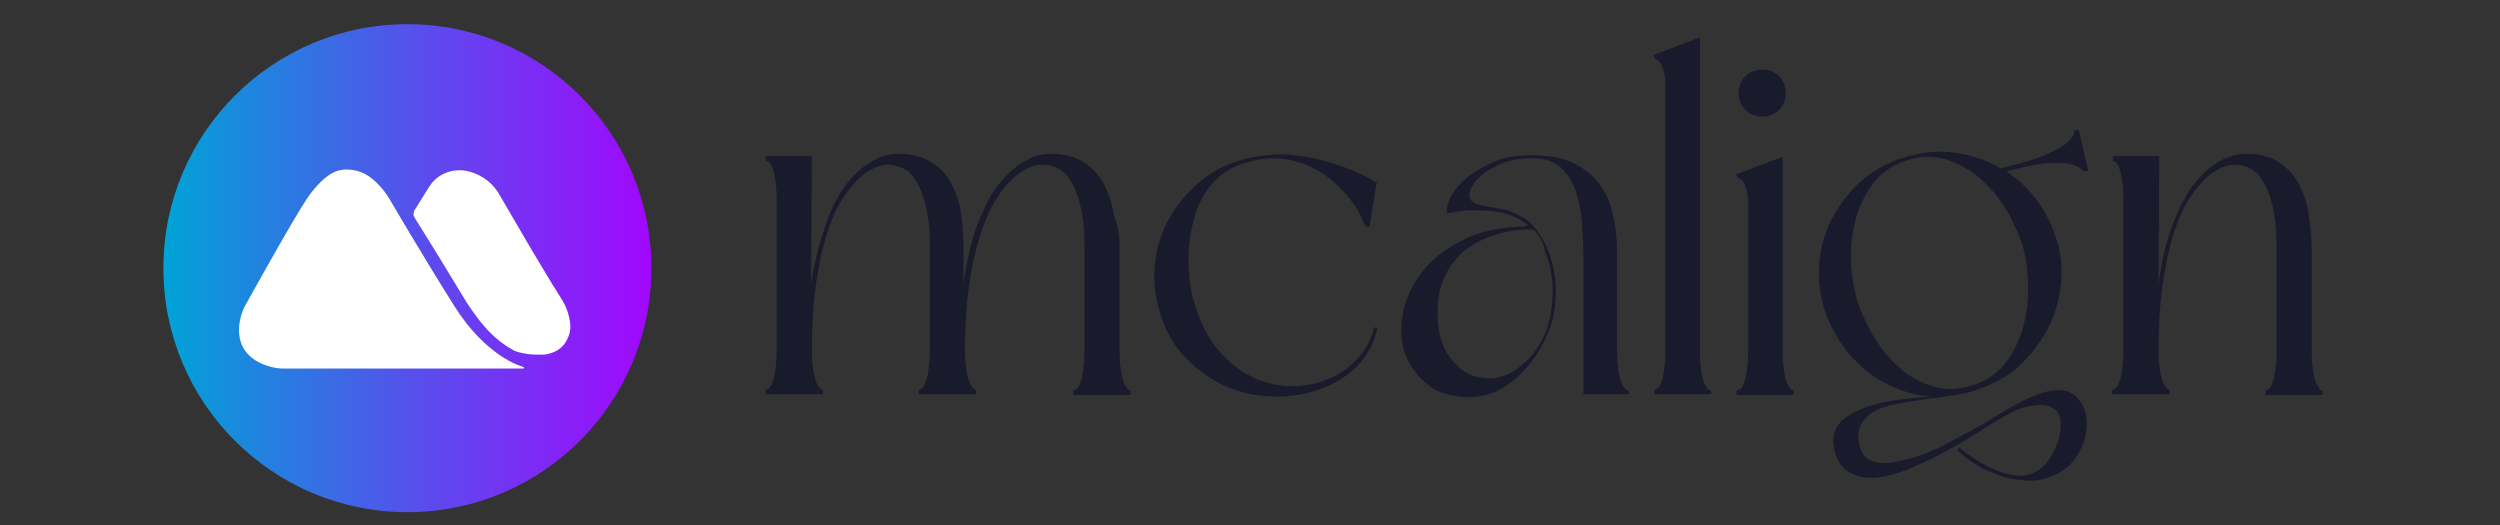 <?xml version="1.0" encoding="utf-8"?>
<!-- Generator: Adobe Illustrator 24.0.1, SVG Export Plug-In . SVG Version: 6.00 Build 0)  -->
<svg version="1.1" id="Layer_1" xmlns="http://www.w3.org/2000/svg" xmlns:xlink="http://www.w3.org/1999/xlink" x="0px" y="0px"
	 viewBox="0 0 341.2 71.7" style="enable-background:new 0 0 341.2 71.7;" xml:space="preserve">
<rect x="0" y="0" width="341.2" height="71.7" fill="#333333" stroke="none"/>
<style type="text/css">
	.st0{fill:url(#SVGID_1_);}
	.st1{fill:#FFFFFF;}
	.st2{fill:#191A2B;}
</style>
<linearGradient id="SVGID_1_" gradientUnits="userSpaceOnUse" x1="90.347" y1="36.553" x2="22.834" y2="36.553">
	<stop  offset="0" style="stop-color:#A504FE"/>
	<stop  offset="0.505" style="stop-color:#5650EC"/>
	<stop  offset="1" style="stop-color:#01A2D7"/>
</linearGradient>
<path class="st0" d="M55.6,69.9L55.6,69.9c-18.4,0-33.3-14.9-33.3-33.3l0,0c0-18.4,14.9-33.3,33.3-33.3l0,0
	c18.4,0,33.3,14.9,33.3,33.3l0,0C88.9,55,74,69.9,55.6,69.9z"/>
<g>
	<g>
		<path class="st1" d="M73.3,48.4c-0.8,0-1.6-0.1-2.4-0.3c-0.4-0.1-0.7-0.2-1-0.4c-1.1-0.6-2.1-1.4-2.9-2.2
			c-1.3-1.3-2.3-2.7-3.3-4.2c-2.3-3.8-4.6-7.6-7-11.4c0-0.1-0.1-0.1-0.1-0.2c-0.2-0.3-0.2-0.5-0.1-0.8c0-0.1,0.1-0.3,0.2-0.4
			c0.6-1,1.2-1.9,1.8-2.9c0.5-0.8,1.2-1.5,2.1-1.9c1.1-0.5,2.3-0.6,3.4-0.3c1.9,0.5,3.4,1.7,4.3,3.4c1.4,2.4,2.8,4.8,4.2,7.2
			c0.9,1.5,1.8,3,2.7,4.5c0.5,0.8,1,1.6,1.5,2.4c0.5,0.8,0.8,1.6,1,2.5c0.2,0.9,0.2,1.7-0.1,2.5c-0.5,1.3-1.4,2.1-2.8,2.4
			c-0.3,0.1-0.5,0.1-0.8,0.1C73.8,48.4,73.6,48.4,73.3,48.4z"/>
	</g>
	<path class="st1" d="M71.2,50c0,0-4.9-1.3-9.3-8.4c-4.4-7-8.9-14.7-8.9-14.7s-1.7-2.8-4-3.5c-2.3-0.7-3.6,0.2-3.6,0.2
		s-1.6,0.7-3.5,3.5S33.3,42,33.3,42s-2.2,4.5,1.3,7c0,0,1.8,1.4,4.5,1.3h32.3c0,0,0.2,0,0.1-0.2C71.5,50.2,71.5,50.1,71.2,50z"/>
</g>
<g>
	<path class="st2" d="M152.8,33.8V48c0,1.1,0.1,2,0.2,2.7c0.1,0.7,0.3,1.2,0.4,1.6c0.2,0.4,0.4,0.6,0.5,0.8c0.2,0.1,0.3,0.2,0.4,0.2
		v0.6h-7.8v-0.6c0.1,0,0.2-0.1,0.4-0.2c0.2-0.1,0.4-0.4,0.5-0.8c0.2-0.4,0.3-0.9,0.4-1.6c0.1-0.7,0.2-1.6,0.2-2.7V33.8
		c0-0.8,0-1.8-0.1-2.9c-0.1-1.2-0.3-2.3-0.6-3.4c-0.3-1.1-0.7-2.1-1.3-3c-0.6-0.9-1.3-1.5-2.3-1.8c-1-0.3-1.9-0.3-2.8,0
		c-0.9,0.3-1.7,0.8-2.5,1.5c-0.7,0.7-1.4,1.4-2,2.3c-0.6,0.9-1.1,1.7-1.4,2.4c-1,2.2-1.8,4.8-2.4,7.9c-0.6,3.1-0.9,6.8-0.9,11.1
		c0,1.1,0.1,2,0.2,2.7s0.3,1.2,0.4,1.6c0.2,0.4,0.4,0.6,0.5,0.8c0.2,0.1,0.3,0.2,0.4,0.2v0.6h-7.8v-0.6c0.1,0,0.2-0.1,0.4-0.2
		c0.2-0.1,0.4-0.4,0.5-0.8c0.2-0.4,0.3-0.9,0.4-1.6s0.2-1.6,0.2-2.7V33.8c0-0.8,0-1.8-0.1-2.9c-0.1-1.2-0.3-2.3-0.6-3.4
		c-0.3-1.1-0.7-2.1-1.3-3c-0.6-0.9-1.3-1.5-2.3-1.8c-1-0.3-1.9-0.3-2.7,0c-0.9,0.3-1.7,0.8-2.5,1.5c-0.7,0.7-1.4,1.4-2,2.3
		c-0.6,0.9-1.1,1.7-1.4,2.4c-1,2.2-1.8,4.8-2.3,7.9c-0.6,3.1-0.9,6.8-0.9,11.1c0,1.1,0.1,2,0.2,2.7s0.3,1.2,0.4,1.6
		c0.2,0.4,0.4,0.6,0.5,0.8c0.2,0.1,0.3,0.2,0.4,0.2v0.6h-7.8v-0.6c0.1,0,0.2-0.1,0.4-0.2c0.2-0.1,0.4-0.4,0.5-0.8
		c0.2-0.4,0.3-0.9,0.4-1.6s0.2-1.6,0.2-2.7V27.1c0-1.1-0.1-2-0.2-2.7c-0.1-0.7-0.3-1.2-0.4-1.6c-0.2-0.4-0.3-0.6-0.5-0.7
		c-0.2-0.1-0.3-0.2-0.4-0.2v-0.6h6.3l-0.1,17.5c0.3-2.1,0.7-3.9,1.2-5.6c0.5-1.7,1-3.1,1.5-4.4c0.4-1,1-1.9,1.5-2.8
		c0.6-0.9,1.3-1.7,2.1-2.5c0.8-0.7,1.6-1.3,2.6-1.8c0.9-0.5,1.9-0.7,3.1-0.7c1.8,0,3.3,0.4,4.5,1.2s2.1,1.7,2.7,3
		c0.6,1.2,1.1,2.6,1.3,4.1c0.2,1.5,0.3,3.1,0.3,4.6v4.9c0.3-2.1,0.6-3.9,1.1-5.6c0.4-1.7,1-3.1,1.6-4.4c0.4-1,0.9-1.9,1.5-2.8
		c0.6-0.9,1.3-1.7,2.1-2.5c0.8-0.7,1.6-1.3,2.6-1.8c1-0.5,2-0.7,3.1-0.7c1.8,0,3.3,0.4,4.5,1.2c1.2,0.8,2,1.7,2.7,3
		c0.6,1.2,1.1,2.6,1.3,4.1C152.6,30.8,152.8,32.3,152.8,33.8z"/>
	<path class="st2" d="M183.7,26.5c-1.2-1.3-2.4-2.4-3.8-3.2c-1.4-0.8-3-1.4-4.6-1.6c-1.7-0.2-3.4-0.1-5.2,0.5
		c-1.9,0.5-3.4,1.4-4.6,2.8s-2,2.9-2.5,4.7c-0.5,1.8-0.8,3.6-0.8,5.6c0,1.9,0.2,3.7,0.6,5.4l0.2,0.6c0.8,2.7,1.9,4.9,3.3,6.5
		c1.4,1.7,3,2.9,4.7,3.7c1.7,0.8,3.5,1.2,5.3,1.2c1.8,0,3.5-0.3,5-1c1.6-0.6,2.9-1.6,4-2.8c1.1-1.2,1.9-2.6,2.2-4.2h0.5
		c-0.4,2-1.3,3.7-2.7,5.2c-1.4,1.4-3.1,2.5-5.1,3.2s-4.1,1.1-6.4,1c-2.3,0-4.4-0.5-6.5-1.4c-2.1-0.9-3.9-2.2-5.6-4s-2.9-4-3.6-6.8
		c-0.6-2.2-0.7-4.4-0.4-6.5c0.3-2.2,1-4.1,2.1-6c1.1-1.8,2.5-3.4,4.2-4.8s3.7-2.3,5.9-2.9c2.1-0.5,4.1-0.7,6-0.6
		c1.9,0.2,3.7,0.5,5.4,1c1.6,0.5,3,1,4.1,1.5s1.9,1,2.2,1.2h0.3l-1,6.2l-0.6-0.1C185.8,29.3,184.9,27.9,183.7,26.5z"/>
	<path class="st2" d="M222.4,53.8h-6.3V34.4c0-1.2-0.1-2.6-0.2-4c-0.1-1.5-0.4-2.9-0.8-4.2c-0.4-1.3-1.1-2.4-2.1-3.3
		c-0.9-0.9-2.2-1.3-3.8-1.3s-3,0.2-4.2,0.7c-1.2,0.5-2.1,1-2.9,1.7c-0.7,0.6-1.2,1.3-1.4,1.9c-0.2,0.6-0.2,1.1,0.1,1.5
		c0.2,0.2,0.5,0.4,0.9,0.5s0.9,0.2,1.4,0.3c0.5,0.1,1.1,0.2,1.7,0.3c0.6,0.1,1.2,0.2,1.7,0.5c1.5,0.6,2.7,1.5,3.5,2.8
		c0.9,1.3,1.5,2.7,1.9,4.3c0.4,1.6,0.5,3.2,0.4,4.8c-0.1,1.7-0.4,3.1-1,4.4c-1,2.6-2.6,4.8-4.6,6.5c-2,1.7-4.2,2.5-6.6,2.4
		c-2.3-0.1-4.1-0.7-5.5-1.9c-1.4-1.2-2.3-2.6-2.9-4.2c-0.5-1.7-0.6-3.5-0.2-5.5c0.4-2,1.3-3.8,2.6-5.5c1.3-1.7,3.1-3.1,5.5-4.3
		c2.3-1.2,5.1-1.8,8.5-1.9c0.1,0,0.2-0.1,0.5-0.1c-0.7-0.6-1.5-1.1-2.4-1.4c-0.8-0.3-1.7-0.5-2.6-0.6c-1-0.1-1.8-0.1-2.7-0.1
		c-0.8,0-1.6,0.1-2.2,0.2c-0.7,0.1-1.1,0.2-1.2,0.2c-0.1-0.7,0.1-1.5,0.6-2.4c0.5-0.9,1.3-1.8,2.3-2.6c1-0.8,2.3-1.5,3.7-2.1
		c1.5-0.6,3.1-0.8,5-0.8c2.2,0,4,0.3,5.5,1c1.5,0.7,2.7,1.6,3.6,2.8c0.9,1.2,1.6,2.6,1.9,4.2c0.4,1.6,0.6,3.4,0.6,5.3V48
		c0,1.1,0.1,2,0.2,2.7s0.3,1.2,0.4,1.6c0.2,0.4,0.4,0.6,0.5,0.8c0.2,0.1,0.3,0.2,0.4,0.2L222.4,53.8L222.4,53.8z M209.3,31.3
		c-1.8,0-3.5,0.2-5.1,0.7c-1.6,0.5-3,1.2-4.2,2.1c-1.2,1-2.1,2.1-2.8,3.6c-0.7,1.4-1,3.1-1,5.1c0,1,0.1,1.9,0.3,2.8
		c0.2,1,0.5,1.8,1,2.6c0.5,0.8,1.1,1.5,1.8,2.1c0.7,0.6,1.6,1,2.6,1.2c1.1,0.2,2.1,0.2,3-0.1c1-0.3,1.8-0.8,2.6-1.4s1.5-1.3,2.1-2.2
		c0.6-0.9,1.1-1.7,1.4-2.6c0.4-1.1,0.7-2.2,0.8-3.5s0.2-2.5,0-3.7c-0.1-1.2-0.4-2.4-0.9-3.5C210.7,33.2,210.1,32.2,209.3,31.3z"/>
	<path class="st2" d="M233.6,53.8h-7.8v-0.6c0.1,0,0.2-0.1,0.4-0.2c0.2-0.1,0.4-0.4,0.5-0.8c0.2-0.4,0.3-0.9,0.4-1.6
		c0.1-0.7,0.2-1.6,0.2-2.7v-37c-0.2-1.2-0.4-1.9-0.7-2.3c-0.3-0.4-0.5-0.5-0.7-0.5l-0.2-0.6l6.3-2.4V48c0,1.1,0.1,2,0.2,2.7
		s0.3,1.2,0.4,1.6c0.2,0.4,0.4,0.6,0.5,0.8c0.2,0.1,0.3,0.2,0.4,0.2L233.6,53.8L233.6,53.8z"/>
	<path class="st2" d="M236.9,23.8l6.4-2.4V48c0,1.1,0.1,2,0.2,2.7s0.3,1.2,0.4,1.6c0.2,0.4,0.4,0.6,0.5,0.8c0.2,0.1,0.3,0.2,0.4,0.2
		v0.6H237v-0.6c0.1,0,0.3-0.1,0.5-0.2c0.2-0.1,0.4-0.4,0.5-0.8c0.2-0.4,0.3-0.9,0.4-1.6c0.1-0.7,0.2-1.6,0.2-2.7V27.2
		c-0.2-1.2-0.4-2-0.7-2.4c-0.3-0.4-0.6-0.5-0.7-0.5L236.9,23.8z M240.5,15.9c-0.9,0-1.7-0.3-2.3-0.9s-0.9-1.3-0.9-2.3
		c0-0.9,0.3-1.7,0.9-2.3c0.6-0.6,1.4-0.9,2.3-0.9s1.7,0.3,2.3,0.9c0.6,0.6,0.9,1.3,0.9,2.3c0,0.9-0.3,1.7-0.9,2.3
		S241.4,15.9,240.5,15.9z"/>
	<path class="st2" d="M248.8,41.5c-0.6-2.2-0.7-4.4-0.4-6.5c0.3-2.2,1-4.2,2.1-6c1.1-1.8,2.4-3.4,4.1-4.8c1.7-1.3,3.7-2.3,5.9-2.9
		c2.3-0.6,4.4-0.8,6.6-0.4c2.1,0.3,4.1,1,6,2.1l2.2-0.6c2-0.5,3.6-1.1,4.6-1.6c1.1-0.5,1.9-1,2.3-1.4c0.5-0.4,0.7-0.8,0.8-1
		s0.1-0.4,0.1-0.5v-0.1l0.6-0.1l0.6,2.5l0.1,0.6l0.6,2.5l-0.6,0.1c-0.3-0.4-0.8-0.7-1.5-0.9c-0.6-0.2-1.4-0.3-2.4-0.3
		c-1,0-2.3,0.2-3.9,0.5l-2.8,0.7c1.7,1.1,3.1,2.4,4.3,4.1c1.2,1.6,2.1,3.5,2.7,5.6c0.6,2.1,0.7,4.2,0.4,6.3c-0.3,2.1-0.9,4-1.9,5.8
		c-1,1.8-2.3,3.4-3.8,4.8s-3.4,2.4-5.5,3.1c-0.9,0.4-1.9,0.6-3.1,0.8c-1.2,0.2-2.4,0.4-3.7,0.5c-1.3,0.2-2.5,0.4-3.7,0.6
		c-1.2,0.2-2.3,0.5-3.2,0.9c-0.9,0.4-1.6,1-2.1,1.7c-0.5,0.7-0.7,1.6-0.5,2.7c0.2,1.3,0.7,2.1,1.5,2.5c0.9,0.4,1.9,0.5,3.1,0.3
		c1.2-0.2,2.5-0.5,3.9-1c1.4-0.5,2.7-1.1,4-1.8c1.3-0.7,2.4-1.3,3.5-1.9s1.7-1,2.2-1.3c1.4-0.9,2.9-1.7,4.4-2.5
		c1.5-0.7,2.8-1.2,3.9-1.3c1.5-0.2,2.7,0.2,3.4,1.1c0.8,0.9,1.2,2.1,1.2,3.4c0,1.3-0.3,2.7-1.1,4c-0.7,1.3-1.8,2.4-3.2,3
		c-1.1,0.5-2.2,0.8-3.4,0.8c-1.2,0-2.4-0.2-3.6-0.5c-1.2-0.4-2.4-0.9-3.5-1.5c-1.1-0.7-2.1-1.4-2.9-2.2l0.3-0.3
		c2.1,1.7,4.1,2.8,5.9,3.4c1.8,0.6,3.4,0.6,4.7-0.2c0.7-0.4,1.3-1,1.8-1.8c0.5-0.8,0.9-1.7,1.2-2.6c0.2-0.9,0.3-1.8,0.2-2.6
		s-0.5-1.4-1.2-1.7c-0.6-0.4-1.6-0.4-2.9-0.2c-1.3,0.2-2.9,1-4.9,2.2c-0.7,0.4-1.7,1.1-3,1.9c-1.3,0.8-2.7,1.6-4.2,2.4
		c-1.5,0.8-3.1,1.5-4.7,2.2c-1.6,0.6-3.1,1-4.4,1.1c-1.4,0.1-2.6-0.2-3.6-0.8c-1-0.6-1.7-1.7-2-3.3c-0.3-1.5,0.1-2.7,1-3.6
		c1-0.9,2.2-1.5,3.6-2c1.5-0.5,3-0.8,4.6-1c1.6-0.2,2.9-0.3,4-0.4c-1.7-0.1-3.3-0.5-4.9-1.2s-3-1.5-4.2-2.6
		c-1.3-1.1-2.4-2.3-3.3-3.7C250,44.8,249.2,43.2,248.8,41.5z M276.2,34.1c-0.4-1.6-1.2-3.3-2.1-5c-1-1.7-2.1-3.2-3.5-4.4
		c-1.3-1.3-2.9-2.2-4.6-2.8c-1.7-0.6-3.5-0.7-5.4-0.1c-1.9,0.5-3.4,1.4-4.6,2.8c-1.2,1.4-2,3-2.6,4.8c-0.5,1.8-0.8,3.6-0.8,5.6
		c0,1.9,0.3,3.7,0.7,5.4c0.4,1.6,1.2,3.3,2.1,5c1,1.7,2.1,3.2,3.4,4.4c1.3,1.3,2.9,2.2,4.6,2.8s3.5,0.7,5.4,0.1
		c1.9-0.5,3.4-1.4,4.6-2.8c1.2-1.4,2-3,2.6-4.8c0.5-1.8,0.8-3.6,0.8-5.6C276.8,37.5,276.6,35.7,276.2,34.1z"/>
	<path class="st2" d="M288.4,21.3h6.3l-0.1,17.5c0.3-2.1,0.6-3.9,1.1-5.6c0.5-1.7,1-3.1,1.6-4.4c0.4-1,1-1.9,1.5-2.8
		c0.6-0.9,1.3-1.7,2.1-2.5c0.8-0.7,1.6-1.3,2.6-1.8c0.9-0.4,1.9-0.7,3.1-0.7c1.8,0,3.3,0.4,4.5,1.2c1.2,0.8,2,1.7,2.7,3
		c0.6,1.2,1.1,2.6,1.3,4.1c0.2,1.5,0.4,3.1,0.4,4.6V48c0,1.1,0.1,2,0.2,2.7s0.3,1.2,0.4,1.6c0.2,0.4,0.4,0.6,0.5,0.8
		s0.3,0.2,0.4,0.2v0.6h-7.8v-0.6c0.1,0,0.2-0.1,0.4-0.2s0.4-0.4,0.5-0.8c0.2-0.4,0.3-0.9,0.4-1.6c0.1-0.7,0.2-1.6,0.2-2.7V33.8
		c0-0.8,0-1.8-0.1-2.9c-0.1-1.2-0.3-2.3-0.6-3.4c-0.3-1.1-0.7-2.1-1.3-3c-0.6-0.9-1.3-1.5-2.3-1.8c-1-0.3-1.9-0.3-2.7,0
		c-0.9,0.3-1.7,0.8-2.5,1.5c-0.7,0.7-1.4,1.4-2,2.3c-0.6,0.9-1.1,1.7-1.4,2.4c-1,2.2-1.8,4.8-2.3,7.9c-0.6,3.1-0.9,6.8-0.9,11.1
		c0,1.1,0.1,2,0.2,2.7s0.3,1.2,0.4,1.6c0.2,0.4,0.4,0.6,0.5,0.8c0.2,0.1,0.3,0.2,0.4,0.2v0.6h-7.8v-0.6c0.1,0,0.2-0.1,0.4-0.2
		c0.2-0.1,0.4-0.4,0.5-0.8c0.2-0.4,0.3-0.9,0.4-1.6c0.1-0.7,0.2-1.6,0.2-2.7V27.1c0-1.1-0.1-2-0.2-2.7s-0.3-1.2-0.4-1.6
		c-0.2-0.4-0.3-0.6-0.5-0.7s-0.3-0.2-0.4-0.2L288.4,21.3L288.4,21.3z"/>
</g>
</svg>
